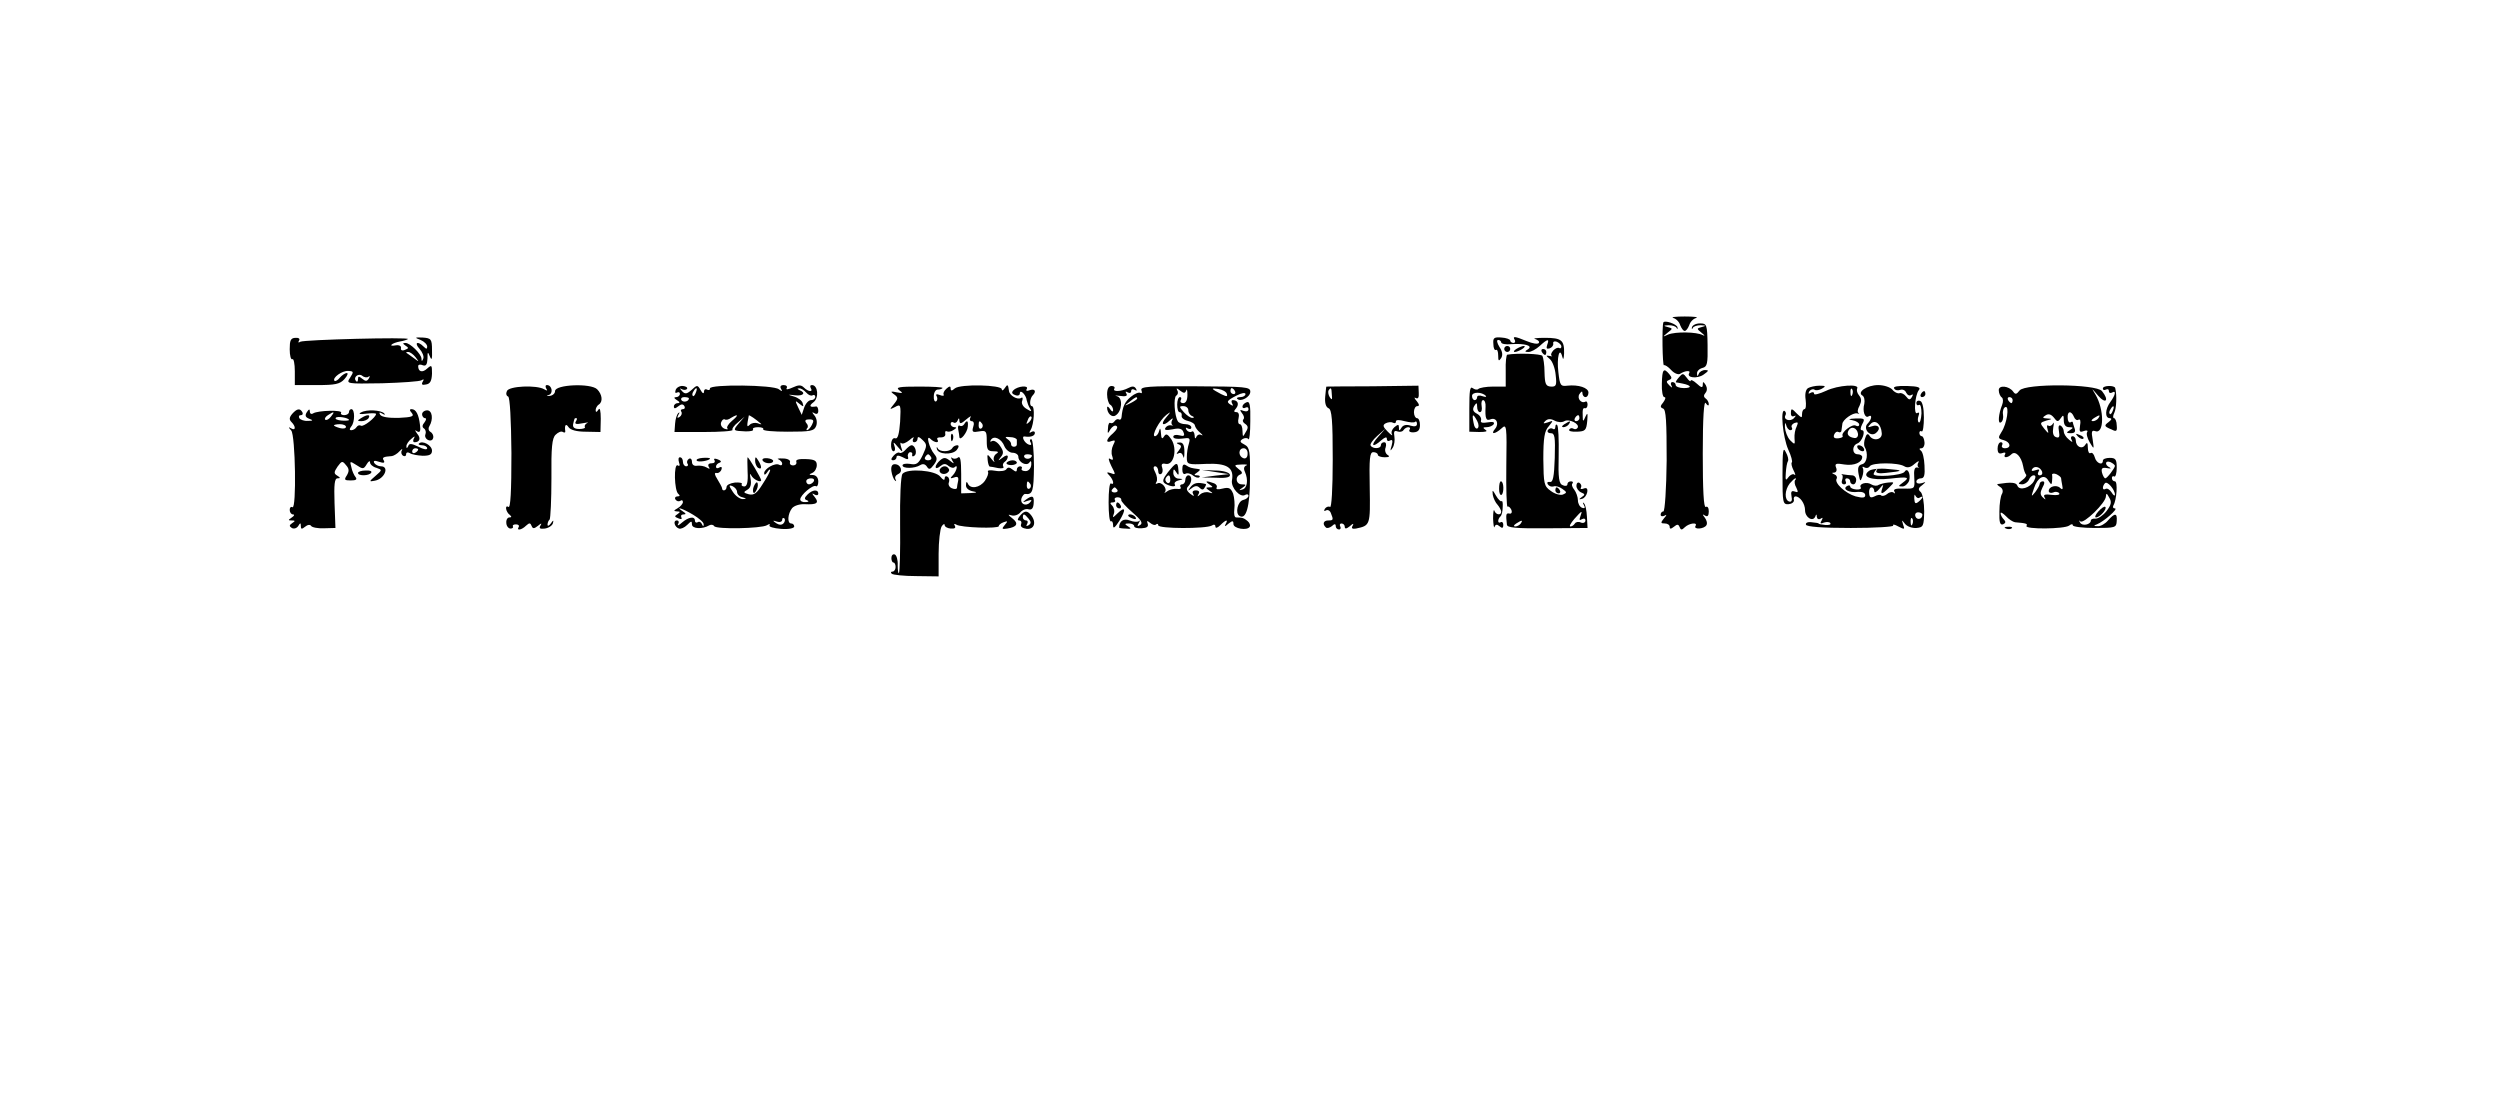 <?xml version="1.0" standalone="no"?>
<!DOCTYPE svg PUBLIC "-//W3C//DTD SVG 20010904//EN"
 "http://www.w3.org/TR/2001/REC-SVG-20010904/DTD/svg10.dtd">
<svg version="1.0" xmlns="http://www.w3.org/2000/svg"
 width="831pt" height="366pt" viewBox="0 0 831 366"
 preserveAspectRatio="xMidYMid meet">
<g transform="translate(0,366) scale(0.1,-0.1)"
fill="#000000" stroke="none">
<path d="M5562 2603 c9 -2 20 -13 23 -24 4 -10 10 -19 15 -19 5 0 11 9 15 19
3 11 14 22 23 24 9 3 -8 5 -38 5 -30 0 -47 -2 -38 -5z"/>
<path d="M5529 2588 c-5 -13 -3 -145 2 -142 3 2 14 -5 24 -16 10 -11 23 -16
29 -13 16 11 37 13 31 3 -10 -16 27 -20 48 -5 17 12 18 15 5 15 -9 0 -19 -6
-21 -12 -4 -10 -6 -10 -6 0 -1 8 7 16 18 19 16 4 18 14 17 76 -1 69 -3 72 -25
72 -14 0 -25 -6 -27 -13 -1 -7 0 -8 3 -2 2 5 14 9 26 9 18 -1 19 -2 4 -6 -18
-5 -18 -5 0 -20 10 -8 11 -11 3 -7 -20 11 -91 12 -115 2 -19 -9 -19 -8 -2 6
18 14 18 14 0 19 -15 4 -14 5 4 6 12 0 24 -4 26 -9 3 -6 4 -5 3 2 -2 11 -44
25 -47 16z"/>
<path d="M963 2499 c0 -21 4 -36 9 -33 4 3 8 -15 8 -40 l0 -46 73 0 c61 0 77
3 92 20 10 11 13 20 8 20 -6 0 -16 -7 -23 -15 -7 -9 -15 -13 -18 -11 -9 10 26
35 46 33 18 -1 18 -3 6 -22 -14 -21 -13 -21 106 -19 66 2 125 6 131 10 8 5 9
3 4 -5 -5 -9 -2 -12 11 -9 14 2 19 12 20 36 0 29 -1 30 -16 17 -16 -15 -30
-11 -30 8 0 5 7 7 15 3 11 -4 15 2 16 22 0 24 1 24 8 7 6 -15 8 -9 7 21 0 37
-3 40 -31 42 -27 1 -28 0 -7 -8 12 -5 22 -15 22 -22 0 -9 -3 -9 -12 0 -20 20
-32 13 -14 -7 10 -11 16 -26 13 -33 -4 -10 -6 -10 -6 0 -1 16 -38 52 -53 52
-10 0 -10 -2 0 -9 11 -7 11 -9 -2 -14 -9 -4 -15 -1 -13 6 1 7 -6 11 -18 9 -27
-5 -13 8 15 13 12 2 24 6 26 8 7 7 -346 -2 -358 -9 -6 -4 -8 -3 -4 4 4 6 -1
10 -13 9 -15 -1 -18 -9 -18 -38z m418 -26 c13 -17 13 -17 -6 -3 -11 8 -22 16
-24 17 -2 2 0 3 6 3 6 0 17 -8 24 -17z m-156 -65 c5 4 5 1 1 -6 -6 -10 -11
-10 -22 -1 -11 9 -14 9 -14 -1 0 -8 -3 -11 -6 -7 -12 12 7 28 20 18 7 -6 17
-7 21 -3z"/>
<path d="M4964 2516 c0 -13 4 -22 9 -19 4 2 7 -6 7 -19 0 -18 2 -20 10 -8 6
10 4 22 -6 37 -8 13 -10 23 -4 23 5 0 10 -4 10 -8 0 -5 15 -8 33 -6 45 3 74
-5 56 -17 -12 -7 -11 -9 2 -9 8 0 25 9 37 20 26 24 33 25 25 4 -4 -12 -2 -15
8 -12 8 3 13 10 12 16 -2 6 4 9 12 6 8 -4 15 -10 15 -16 0 -5 -3 -7 -7 -5 -5
3 -13 -1 -20 -8 -7 -8 -9 -15 -5 -18 4 -2 0 -2 -8 0 -12 2 -12 1 1 -10 9 -7
18 -31 20 -53 4 -35 2 -40 -16 -39 -17 1 -20 9 -21 47 0 25 -4 49 -7 55 -5 7
-82 10 -117 4 -3 -1 -6 -25 -5 -53 l0 -53 -42 0 c-23 0 -45 -4 -49 -8 -4 -4
-12 -2 -19 3 -9 7 -11 -10 -11 -68 l0 -77 33 -1 c22 0 29 2 21 7 -10 7 -9 9 4
9 9 0 20 5 23 10 4 7 -3 9 -20 6 -18 -3 -25 -1 -22 7 2 7 -4 17 -14 22 -13 7
-15 14 -9 25 8 13 10 12 10 -2 0 -10 4 -18 9 -18 6 0 8 9 6 20 -2 11 0 20 5
20 5 0 9 -10 8 -22 -2 -39 2 -48 16 -42 20 8 30 -14 16 -31 -17 -20 -1 -19 21
1 17 16 18 10 16 -124 -1 -77 1 -138 4 -136 4 2 9 -3 13 -11 3 -8 0 -14 -7
-12 -11 2 -12 -2 -8 -37 1 -10 28 -13 134 -12 l134 1 -2 37 c-1 21 -5 41 -10
45 -4 5 -5 2 0 -6 5 -9 3 -12 -6 -9 -8 3 -14 14 -14 25 0 11 -6 27 -12 35 -7
8 -10 18 -6 21 3 4 1 7 -5 7 -7 0 -12 -4 -12 -10 0 -5 -7 -7 -15 -3 -13 4 -16
23 -14 100 1 51 -1 97 -5 100 -3 4 -6 1 -6 -6 0 -7 -4 -10 -9 -6 -5 3 -12 1
-16 -5 -3 -5 1 -10 10 -10 13 0 15 -12 13 -82 -2 -63 -6 -82 -16 -80 -8 1 -11
-2 -7 -8 4 -6 12 -9 19 -7 6 3 20 -1 29 -8 16 -11 16 -13 2 -19 -9 -3 -27 2
-40 12 -23 16 -24 24 -25 106 0 71 4 94 18 109 16 20 16 20 -3 13 -15 -5 -17
-4 -9 4 8 8 18 9 31 2 11 -6 25 -7 33 -2 15 9 52 -9 44 -22 -3 -5 -9 -6 -14
-3 -5 3 -11 2 -14 -3 -3 -5 9 -8 26 -7 28 1 31 5 34 36 2 26 1 29 -6 14 -7
-17 -9 -17 -9 -2 -1 26 0 32 8 30 4 -1 8 4 8 12 0 8 -3 12 -7 10 -14 -8 -29
11 -20 25 7 10 10 11 10 3 0 -7 5 -13 10 -13 6 0 10 7 10 15 0 16 -33 27 -70
23 -23 -3 -25 1 -30 45 -6 48 4 87 13 51 3 -12 5 -8 6 11 1 44 -8 52 -64 52
-27 0 -42 -2 -32 -4 9 -3 15 -8 12 -13 -3 -5 -21 -2 -40 6 -41 17 -48 17 -40
4 3 -5 1 -10 -4 -10 -6 0 -11 4 -11 8 0 4 -13 9 -29 10 -25 2 -29 -1 -27 -22z
m-25 -172 c3 -4 -2 -4 -11 -1 -10 4 -18 2 -18 -3 0 -6 -4 -10 -8 -10 -5 0 -9
6 -9 14 0 14 33 14 46 0z m-29 -83 c6 -11 6 -22 1 -25 -5 -3 -11 5 -13 19 -6
30 -2 32 12 6z m340 9 c0 -5 -5 -10 -11 -10 -5 0 -7 5 -4 10 3 6 8 10 11 10 2
0 4 -4 4 -10z m3 -327 c-4 -11 -3 -14 5 -9 7 4 12 2 12 -4 0 -7 -7 -10 -15 -7
-8 4 -17 2 -20 -3 -4 -6 -10 -10 -15 -10 -5 0 1 11 13 25 26 29 28 30 20 8z
m-198 -23 c-3 -5 -12 -10 -18 -10 -7 0 -6 4 3 10 19 12 23 12 15 0z"/>
<path d="M5000 2500 c0 -5 5 -10 10 -10 6 0 10 5 10 10 0 6 -4 10 -10 10 -5 0
-10 -4 -10 -10z"/>
<path d="M5040 2500 c-8 -5 -10 -10 -5 -10 6 0 17 5 25 10 8 5 11 10 5 10 -5
0 -17 -5 -25 -10z"/>
<path d="M5125 2490 c3 -5 8 -10 11 -10 2 0 4 5 4 10 0 6 -5 10 -11 10 -5 0
-7 -4 -4 -10z"/>
<path d="M5524 2385 c-1 -25 3 -45 8 -45 6 0 4 -7 -3 -17 -11 -13 -11 -17 -1
-21 10 -3 12 -43 12 -173 -1 -94 -6 -169 -11 -169 -5 0 -9 -5 -9 -11 0 -5 6
-7 13 -3 8 5 8 2 -2 -9 -12 -15 -11 -17 3 -17 9 0 16 -5 16 -11 0 -8 4 -8 14
0 11 9 15 9 19 -1 4 -10 7 -11 18 0 14 13 43 17 35 4 -8 -13 28 -11 36 2 4 6
1 17 -5 25 -9 12 -9 13 1 7 8 -5 12 0 12 14 0 12 -4 18 -10 15 -7 -4 -10 57
-10 177 0 122 4 178 10 168 6 -9 10 -10 10 -3 0 6 -5 15 -10 18 -7 5 -8 11 -1
19 6 7 6 17 1 26 -8 12 -10 13 -10 1 0 -11 -5 -10 -20 4 -11 10 -20 14 -20 10
0 -5 -6 -1 -13 9 -12 16 -14 16 -26 2 -8 -9 -12 -16 -10 -17 2 0 12 -2 22 -4
30 -6 32 -15 4 -15 -15 0 -27 5 -27 10 0 6 -5 10 -11 10 -5 0 -7 -6 -3 -12 4
-8 2 -8 -7 1 -11 11 -11 14 -1 18 10 4 10 8 1 19 -19 23 -24 17 -25 -31z"/>
<path d="M1685 2360 c-4 -8 -2 -16 4 -18 6 -2 10 -77 11 -188 0 -128 -3 -184
-10 -179 -13 8 -9 -17 5 -27 6 -5 6 -8 -2 -8 -6 0 -11 -8 -10 -18 0 -10 7 -19
14 -19 6 0 10 3 8 7 -2 4 2 7 10 7 8 0 12 -4 9 -9 -8 -13 10 -10 25 5 11 10
14 9 18 -1 4 -10 8 -10 21 0 12 10 14 10 8 0 -5 -8 -1 -11 15 -9 13 2 25 10
27 18 3 11 1 11 -7 -1 -6 -8 -11 -10 -11 -4 0 6 3 14 7 17 3 4 6 66 6 137 -1
103 2 134 14 145 8 8 19 13 24 9 5 -3 9 -2 8 3 -3 20 2 27 11 13 6 -9 26 -15
57 -15 l49 -1 1 44 c0 27 -3 39 -8 30 -6 -9 -9 -9 -9 -1 0 6 5 15 10 18 15 9
12 34 -5 51 -21 21 -140 16 -140 -6 0 -8 -8 -15 -18 -16 -11 -1 -12 0 -3 3 16
5 11 33 -6 33 -5 0 -6 -5 -2 -12 5 -7 3 -8 -7 -2 -25 15 -118 11 -124 -6z
m229 -101 c-5 -9 2 -10 22 -6 16 3 23 4 16 1 -6 -3 -10 -9 -8 -13 3 -4 -6 -7
-18 -7 -16 0 -23 5 -21 16 5 21 4 20 11 20 3 0 2 -5 -2 -11z"/>
<path d="M2246 2364 c-3 -9 -1 -12 4 -9 6 3 10 1 10 -4 0 -6 -6 -11 -12 -11
-9 0 -8 -4 2 -10 10 -6 11 -10 3 -10 -7 0 -13 -5 -13 -11 0 -8 4 -8 14 0 10 8
16 9 21 1 3 -5 1 -10 -5 -10 -6 0 -9 -4 -5 -9 3 -5 0 -13 -6 -17 -8 -5 -9 -3
-4 7 5 8 4 10 0 6 -5 -4 -10 -20 -11 -35 l-2 -28 98 0 c54 0 97 3 95 7 -3 3 5
15 18 25 l22 19 -19 -22 c-21 -25 -20 -25 23 -27 16 0 27 2 24 7 -2 4 5 7 17
7 12 0 19 -3 17 -7 -3 -5 34 -8 81 -8 76 0 88 2 95 19 4 11 2 25 -5 34 -10 12
-10 14 0 8 7 -4 12 -1 12 8 0 9 -3 15 -7 15 -22 -4 -25 2 -9 14 19 14 15 57
-5 57 -6 0 -7 -4 -4 -10 9 -14 -8 -13 -23 2 -9 9 -18 9 -37 0 -15 -7 -24 -8
-20 -2 3 5 -1 10 -10 10 -10 0 -13 -5 -9 -12 6 -10 4 -10 -7 -2 -18 15 -229
17 -229 3 0 -6 -4 -7 -10 -4 -5 3 -10 0 -10 -7 0 -8 -5 -6 -11 5 -10 18 -12
18 -30 1 -16 -14 -22 -15 -32 -4 -8 9 -9 11 0 6 6 -3 14 -3 17 2 2 4 -4 8 -14
9 -10 1 -21 -5 -24 -13z m67 -9 c-3 -9 -8 -14 -10 -11 -3 3 -2 9 2 15 9 16 15
13 8 -4z m367 0 c7 -8 16 -12 21 -9 5 3 9 0 9 -5 0 -6 -6 -11 -14 -11 -8 0
-18 -11 -23 -25 l-8 -24 -12 25 c-11 23 -10 24 4 12 14 -11 15 -11 11 2 -2 8
-15 18 -29 22 -23 7 -22 7 4 4 27 -3 37 8 15 17 -8 4 -9 6 -2 6 6 1 17 -6 24
-14z m-390 -19 c0 -11 -19 -15 -25 -6 -3 5 1 10 9 10 9 0 16 -2 16 -4z m143
-75 c-12 -10 -19 -22 -15 -25 3 -4 -1 -4 -10 -1 -9 4 -14 13 -11 21 3 8 8 12
12 10 4 -3 13 -1 21 5 25 15 26 9 3 -10z m97 -10 c3 -2 -2 -2 -11 2 -9 3 -21
1 -27 -5 -10 -10 -10 -5 -3 31 1 3 24 -13 41 -28z m169 -3 c-5 -10 -13 -18
-16 -18 -3 0 -3 3 0 7 4 3 3 11 -3 17 -6 8 -3 12 10 12 15 0 16 -4 9 -18z"/>
<path d="M2989 2363 c14 -10 12 -11 -9 -7 -17 4 -21 3 -12 -4 19 -13 19 -16 2
-37 -14 -17 -13 -17 5 -8 19 11 20 8 17 -49 -3 -41 -8 -58 -16 -55 -7 3 -13
-5 -14 -19 -1 -13 3 -24 8 -24 5 0 7 8 3 18 -5 14 -3 14 11 -3 17 -20 18 -20
11 0 -3 11 -3 16 1 12 4 -4 16 1 27 10 11 10 17 12 13 6 -4 -7 -2 -13 3 -13 6
0 11 5 11 12 0 8 6 6 16 -4 16 -15 16 -19 1 -51 -14 -29 -21 -33 -42 -29 -14
2 -25 0 -25 -5 0 -11 40 -11 59 1 8 5 16 4 22 -5 7 -11 11 -10 23 6 12 16 12
23 2 35 -17 20 -30 68 -13 51 13 -13 31 -15 23 -2 -3 5 2 8 12 7 9 0 16 5 14
12 -1 8 1 11 6 8 4 -2 14 -1 22 5 10 6 11 9 3 9 -7 0 -13 5 -13 11 0 5 4 8 9
5 5 -4 12 0 14 6 4 10 6 9 6 -1 1 -11 6 -10 23 5 12 10 18 13 14 7 -4 -7 -2
-13 4 -13 7 0 9 -8 5 -19 -5 -17 -2 -19 20 -15 23 4 25 1 25 -31 0 -30 3 -35
23 -35 16 0 18 -3 8 -9 -7 -5 -10 -15 -7 -22 4 -8 1 -6 -8 5 -14 18 -15 18
-13 -3 1 -11 4 -21 7 -22 3 0 15 -2 28 -5 13 -2 21 0 17 5 -3 5 -1 12 5 16 5
3 10 11 10 17 0 6 -7 5 -17 -3 -16 -12 -17 -12 -6 2 10 12 9 20 -3 37 -8 12
-20 19 -26 16 -7 -4 -8 -2 -4 4 10 16 36 3 45 -22 5 -11 17 -21 27 -21 10 0
19 -6 19 -13 0 -19 28 -33 37 -19 4 7 7 4 6 -8 -1 -12 -9 -21 -19 -21 -10 0
-15 4 -13 8 3 4 0 8 -5 8 -6 0 -11 -5 -11 -11 0 -8 -4 -8 -14 0 -10 8 -16 9
-21 1 -3 -5 -20 -8 -36 -5 -17 3 -28 2 -25 -3 3 -5 -2 -18 -10 -30 -17 -24
-49 -29 -57 -9 -3 7 -6 6 -6 -5 -1 -10 8 -18 22 -21 17 -3 16 -5 -8 -6 l-30
-1 0 64 c0 46 -3 62 -11 55 -6 -5 -15 -5 -19 -1 -5 4 -4 0 0 -8 8 -13 7 -13
-8 -1 -14 11 -20 11 -32 1 -8 -7 -15 -17 -15 -22 0 -6 7 -5 15 2 11 9 18 10
28 1 8 -6 17 -8 20 -4 13 12 7 -13 -5 -26 -11 -11 -10 -13 4 -8 11 4 15 1 13
-11 -2 -9 -4 -20 -4 -24 -1 -4 -8 -5 -17 -1 -8 3 -13 12 -10 19 3 7 1 16 -4
19 -6 4 -10 1 -10 -6 0 -7 -6 -4 -14 6 -16 22 -110 29 -126 10 -6 -7 -9 -80
-8 -168 1 -86 -1 -159 -4 -162 -2 -3 -4 9 -4 26 1 18 -4 34 -10 36 -6 2 -11
-3 -11 -12 0 -8 3 -15 7 -15 4 0 7 -7 7 -15 0 -8 -5 -15 -10 -15 -6 0 -7 -3
-3 -7 4 -4 41 -8 82 -8 l74 -1 0 75 c0 42 5 83 10 91 5 8 10 10 10 5 0 -6 9
-11 20 -12 13 -1 18 2 14 9 -4 7 -2 8 5 4 15 -10 141 -14 141 -5 0 4 7 10 16
13 14 5 15 4 4 -9 -11 -13 -10 -15 8 -12 33 5 39 17 17 34 -15 12 -16 14 -3
10 9 -3 22 1 29 9 7 9 20 14 28 11 11 -3 16 4 17 20 2 25 -4 28 -26 12 -12 -9
-11 -10 5 -4 15 5 17 3 8 -6 -14 -14 -34 -3 -27 16 3 8 9 14 12 13 25 -3 28 9
29 92 0 50 -4 90 -9 90 -5 0 -6 -5 -2 -11 4 -7 1 -10 -6 -7 -15 5 -27 30 -13
27 19 -3 33 2 33 12 0 5 -5 7 -12 3 -7 -5 -8 -3 -2 7 11 18 15 79 4 79 -9 0
-7 26 3 36 13 13 7 23 -10 17 -10 -4 -14 -2 -10 4 8 13 -30 10 -44 -4 -7 -7
-6 -12 5 -16 9 -4 16 -1 16 5 0 16 21 -4 23 -23 2 -8 6 -20 11 -27 7 -11 4
-11 -12 -1 -12 7 -18 19 -14 27 3 9 1 13 -4 9 -12 -7 -38 8 -40 23 -3 23 -5
24 -14 10 -5 -8 -10 -10 -10 -4 0 15 -138 18 -156 3 -10 -9 -14 -9 -14 0 0 8
-4 8 -14 -1 -8 -7 -12 -16 -9 -20 2 -4 -4 -5 -13 -1 -11 4 -15 3 -10 -5 3 -6
2 -13 -2 -16 -5 -3 -9 5 -8 17 0 12 6 22 13 22 6 0 14 2 16 5 3 3 -32 5 -77 5
-67 0 -80 -2 -67 -12z m432 -106 c-10 -9 -11 -8 -5 6 3 10 9 15 12 12 3 -3 0
-11 -7 -18z m-156 -6 c3 -5 2 -12 -3 -15 -5 -3 -9 1 -9 9 0 17 3 19 12 6z
m115 -53 c0 -4 0 -11 0 -15 0 -5 -4 -8 -10 -8 -5 0 -10 4 -9 9 0 5 -5 12 -13
17 -9 6 -6 8 10 6 12 0 22 -5 22 -9z m-285 -58 c3 -5 -1 -10 -10 -10 -9 0 -13
5 -10 10 3 6 8 10 10 10 2 0 7 -4 10 -10z m335 6 c0 -11 -19 -15 -25 -6 -3 5
1 10 9 10 9 0 16 -2 16 -4z m-5 -95 c3 -5 2 -12 -3 -15 -5 -3 -9 1 -9 9 0 17
3 19 12 6z"/>
<path d="M3680 2349 c0 -15 5 -31 10 -34 6 -3 10 -12 10 -18 0 -7 -4 -6 -10 3
-5 8 -10 11 -10 5 0 -19 16 -34 28 -26 22 13 25 59 5 64 -10 2 -5 3 10 1 19
-3 26 0 21 8 -4 7 -3 8 4 4 7 -4 12 -2 12 4 0 6 5 8 12 4 7 -4 8 -3 4 4 -5 9
-13 9 -26 2 -23 -12 -53 -13 -46 -2 3 5 -1 9 -9 9 -10 0 -15 -10 -15 -28z"/>
<path d="M3794 2363 c3 -8 2 -12 -3 -9 -5 3 -19 -2 -32 -13 -20 -16 -28 -33
-31 -68 -1 -7 -5 -10 -9 -7 -4 2 -10 0 -14 -6 -4 -6 -10 -8 -14 -6 -4 3 -8 -5
-8 -17 -2 -20 -1 -20 8 -4 6 9 15 15 20 11 6 -3 1 -13 -11 -24 -24 -20 -26
-35 -5 -26 13 4 13 2 5 -14 -5 -10 -7 -26 -3 -36 4 -12 3 -15 -6 -10 -8 6 -7
-2 3 -23 15 -29 15 -30 -1 -24 -15 5 -16 3 -5 -8 13 -14 17 -33 5 -26 -5 3 -8
-26 -8 -63 0 -37 3 -66 8 -63 4 2 7 -4 7 -14 0 -12 6 -7 21 16 23 38 20 50 -7
24 -15 -15 -17 -15 -12 -2 4 9 1 22 -5 28 -8 8 -8 11 2 11 7 0 10 4 7 8 -3 5
1 9 9 9 8 0 13 -4 12 -9 -1 -4 16 -23 37 -41 29 -25 36 -36 26 -42 -9 -6 -11
-4 -5 6 5 8 5 11 1 7 -5 -4 -18 -3 -31 2 -20 8 -35 -2 -35 -24 0 -1 10 -3 22
-3 18 -2 20 0 8 7 -13 8 -12 10 3 10 9 0 17 -4 17 -9 0 -5 11 -8 25 -7 17 1
23 5 20 15 -4 11 -2 11 8 3 8 -7 17 -9 20 -5 4 3 7 2 7 -3 0 -12 159 -12 178
-1 7 5 12 3 12 -3 0 -7 7 -5 16 4 19 19 28 21 18 4 -5 -9 -2 -9 9 1 14 11 17
11 17 -1 0 -15 46 -23 54 -9 3 5 0 13 -7 19 -12 10 -17 12 -38 12 -6 0 -8 12
-6 28 2 15 0 38 -4 51 -8 19 -14 22 -35 17 -15 -4 -23 -3 -20 3 3 5 -1 12 -10
15 -24 9 -31 7 -14 -4 13 -9 13 -10 0 -10 -13 0 -13 -2 0 -11 13 -9 13 -10 -1
-6 -9 3 -22 0 -29 -6 -10 -9 -11 -9 -6 1 5 7 1 12 -9 12 -10 0 -13 -5 -9 -12
5 -9 2 -8 -10 1 -12 10 -14 17 -6 25 13 13 13 36 0 36 -5 0 -10 -7 -10 -15 0
-8 -5 -15 -11 -15 -5 0 -8 -4 -5 -9 4 -5 -2 -8 -11 -6 -10 1 -25 -2 -33 -8 -8
-6 -12 -7 -8 -3 10 12 -12 37 -25 29 -6 -3 -7 -1 -3 5 4 6 2 21 -4 32 -7 13
-7 20 0 20 5 0 10 -7 10 -16 0 -8 4 -13 10 -9 5 3 6 13 3 21 -4 11 0 15 12 12
27 -5 39 49 19 81 -13 19 -18 21 -25 10 -6 -10 -9 -7 -10 11 -1 17 -3 19 -6 8
-2 -10 -9 -18 -14 -18 -13 0 15 53 38 71 16 12 16 11 -1 -9 -20 -23 -10 -31
13 -9 9 8 12 8 7 0 -3 -6 -3 -13 1 -16 5 -2 3 -2 -4 -1 -7 2 -15 -2 -19 -8 -5
-8 2 -9 24 -5 22 5 32 2 36 -10 5 -12 1 -14 -14 -10 -11 3 -20 1 -20 -5 0 -6
13 -8 29 -6 26 4 28 2 23 -16 -4 -12 -7 -32 -7 -46 0 -24 2 -25 64 -22 69 3
94 -12 86 -55 -4 -24 28 -59 44 -48 6 3 11 2 11 -3 0 -5 -8 -12 -18 -14 -18
-5 -27 -44 -12 -53 22 -14 35 31 35 127 1 88 -1 101 -18 110 -16 8 -17 12 -6
19 7 4 16 4 19 -1 3 -4 6 22 6 60 1 54 -2 67 -12 63 -8 -3 -14 -9 -14 -15 0
-5 5 -6 10 -3 6 3 10 1 10 -5 0 -7 -7 -9 -16 -6 -13 5 -14 4 -6 -7 7 -8 9 -17
5 -21 -4 -4 -1 -11 6 -15 10 -7 11 -13 2 -27 -10 -18 -10 -18 -11 4 0 12 -4
22 -9 22 -5 0 -7 9 -4 20 3 12 0 20 -7 20 -9 0 -10 3 -1 13 11 14 5 27 -11 27
-5 0 -6 -5 -2 -12 4 -7 3 -8 -4 -4 -17 10 -15 14 18 31 17 9 30 11 30 5 0 -5
-7 -10 -17 -10 -9 0 -14 -3 -10 -6 11 -11 43 6 43 24 0 16 -15 17 -184 18
-153 1 -182 -1 -178 -13z m149 -1 c2 7 4 1 4 -14 0 -18 -5 -28 -14 -28 -8 0
-11 5 -8 10 3 6 2 10 -3 10 -5 0 -9 -11 -9 -25 0 -14 3 -25 8 -25 5 0 8 -5 7
-12 -2 -6 7 -14 20 -17 13 -3 24 -10 24 -16 1 -5 8 -16 17 -23 9 -8 11 -11 4
-8 -6 4 -14 0 -16 -6 -3 -8 -6 -6 -6 5 -1 10 -5 16 -10 12 -5 -3 -13 0 -17 6
-4 8 -3 9 4 5 7 -4 12 -2 12 3 0 6 -9 11 -19 11 -11 0 -23 4 -26 10 -11 18
-15 79 -5 85 6 4 7 12 3 18 -4 8 -1 7 9 -1 13 -10 17 -10 21 0z m135 -11 c3
-10 0 -10 -19 -1 -34 18 -36 21 -9 17 13 -2 26 -9 28 -16z m27 9 c3 -5 1 -10
-4 -10 -6 0 -11 5 -11 10 0 6 2 10 4 10 3 0 8 -4 11 -10z m-325 -25 c0 -2 -10
-9 -22 -15 -22 -11 -22 -10 -4 4 21 17 26 19 26 11z m170 -39 c0 -8 6 -17 13
-19 7 -3 7 -6 1 -6 -6 -1 -19 8 -29 19 -16 18 -16 20 -2 20 10 0 17 -6 17 -14z
m197 -145 c0 -11 -6 -17 -14 -14 -18 7 -17 33 1 33 8 0 14 -8 13 -19z m-4 -38
c-8 -3 -10 -11 -5 -21 12 -27 8 -55 -8 -59 -13 -4 -13 -3 0 6 13 9 13 11 -2
11 -20 0 -24 26 -5 33 8 3 7 9 -6 18 -16 13 -15 14 10 15 16 1 22 -1 16 -3z
m-429 -81 c3 -5 -1 -9 -9 -9 -8 0 -12 4 -9 9 3 4 7 8 9 8 2 0 6 -4 9 -8z"/>
<path d="M4409 2375 c-1 0 -2 -15 -4 -33 -2 -21 2 -35 11 -39 11 -4 14 -39 14
-170 0 -99 -4 -162 -9 -158 -5 3 -13 0 -17 -6 -4 -7 -3 -9 3 -6 6 4 14 0 17
-9 9 -22 8 -24 -9 -24 -16 0 -20 -12 -8 -23 3 -4 12 -2 20 4 9 9 13 8 13 0 0
-6 5 -11 11 -11 5 0 7 5 4 10 -3 6 -1 10 4 10 6 0 11 -5 11 -11 0 -8 6 -7 17
2 11 10 14 10 9 1 -5 -8 -1 -11 11 -9 48 10 48 11 46 135 -2 99 0 119 12 119
8 0 15 -4 15 -9 0 -4 10 -8 23 -8 15 0 18 3 9 8 -7 5 -10 16 -6 25 3 10 1 17
-5 17 -6 0 -11 -4 -11 -10 0 -12 -27 -13 -34 -1 -3 4 7 19 22 32 l27 24 -24
-27 c-27 -30 -19 -38 11 -11 12 10 18 12 18 4 0 -7 5 -9 11 -5 8 4 9 -1 5 -17
-6 -19 -5 -20 3 -8 6 9 8 26 6 38 -3 17 0 21 10 17 8 -3 17 -1 20 4 4 6 11 10
16 10 6 0 8 -4 4 -9 -3 -6 4 -9 15 -8 14 1 20 8 20 24 0 13 -4 23 -10 23 -5 0
-10 9 -10 20 0 11 5 20 11 20 8 0 7 6 -2 17 -8 9 -9 14 -3 10 8 -4 11 2 10 17
l-1 24 -152 -2 c-84 0 -153 -1 -154 -1z m18 -27 c2 -17 0 -19 -7 -8 -5 8 -6
18 -4 22 8 12 10 10 11 -14z m277 -90 c3 3 6 0 6 -7 0 -8 -7 -10 -21 -6 -14 5
-25 2 -30 -6 -7 -12 -9 -12 -9 0 0 11 -3 11 -15 1 -8 -7 -12 -17 -8 -24 3 -6
-3 -2 -14 9 -16 16 -18 22 -7 28 8 4 19 5 24 2 6 -3 10 -2 10 4 0 6 11 6 29 1
16 -4 32 -6 35 -2z"/>
<path d="M6010 2370 c-8 -5 -11 -20 -8 -39 2 -17 1 -31 -4 -31 -4 0 -8 -7 -8
-16 0 -14 -1 -14 -16 0 -19 20 -21 20 -21 1 0 -8 5 -11 11 -8 7 3 6 1 -1 -7
-12 -13 -37 -5 -28 10 3 5 1 11 -3 14 -15 9 -6 -87 12 -128 10 -21 15 -41 12
-43 -3 -3 0 -15 6 -27 6 -11 7 -18 3 -14 -4 4 -13 1 -20 -8 -9 -13 -11 -11 -9
14 1 17 4 34 7 39 3 4 0 18 -7 30 -9 19 -11 6 -11 -76 0 -92 1 -98 20 -97 11
1 19 7 18 14 -2 7 1 12 5 12 15 0 32 -24 32 -46 0 -24 26 -40 34 -21 3 9 5 8
5 -1 1 -7 6 -10 13 -6 7 5 8 3 3 -6 -6 -10 -4 -12 8 -7 9 3 19 2 21 -2 3 -5
-5 -7 -17 -6 -12 1 -22 3 -22 5 0 1 -10 3 -23 4 -13 2 -21 -2 -19 -8 2 -7 54
-11 149 -11 81 0 144 4 141 8 -3 5 5 4 17 -3 21 -11 22 -10 16 6 -5 17 -5 17
6 3 7 -9 24 -15 38 -14 23 2 25 6 26 55 0 29 -5 57 -11 64 -10 8 -9 14 4 23
14 12 14 12 -1 7 -10 -3 -18 -1 -18 5 0 6 7 11 15 11 11 0 14 10 12 43 -1 23
-6 45 -12 49 -6 5 -6 8 2 8 6 0 11 9 10 20 -1 11 -5 20 -9 20 -4 0 -8 5 -8 11
0 5 3 8 8 5 4 -2 7 19 7 47 0 31 -5 52 -12 54 -7 3 -13 0 -13 -7 0 -6 4 -9 9
-6 5 3 8 -10 8 -28 -1 -19 -5 -33 -9 -30 -4 3 -4 12 -1 21 4 10 2 14 -4 10
-13 -8 -8 59 5 76 8 9 -2 13 -39 14 -31 1 -47 -2 -43 -8 3 -6 12 -8 20 -5 8 3
17 -1 20 -9 4 -8 11 -12 17 -8 6 4 7 1 2 -7 -6 -10 -10 -10 -19 2 -6 8 -16 13
-22 11 -6 -2 -17 3 -24 12 -7 8 -28 15 -47 15 -37 0 -72 -24 -52 -35 6 -4 8
-16 6 -27 -7 -24 2 -50 14 -42 13 8 11 -10 -3 -24 -17 -17 9 -47 28 -31 18 15
8 30 -14 22 -14 -5 -15 -3 -4 8 15 16 35 0 37 -31 2 -22 -29 -28 -41 -8 -5 8
-10 6 -14 -8 -4 -10 -5 -23 -2 -29 13 -22 8 -54 -8 -58 -13 -3 -16 -12 -12
-33 5 -25 6 -26 12 -9 4 11 5 24 2 29 -3 5 0 6 6 2 6 -3 13 -2 17 4 8 13 95
13 115 0 10 -6 21 -4 34 8 11 9 16 12 13 5 -4 -6 -4 -13 0 -16 5 -2 2 -2 -4
-1 -9 2 -12 -9 -10 -34 2 -37 2 -37 -35 -36 -26 1 -36 -2 -31 -10 3 -6 3 -8
-2 -4 -4 4 -14 3 -22 -4 -7 -6 -16 -8 -20 -5 -3 4 -13 2 -22 -3 -13 -6 -17 -4
-18 11 -1 10 2 19 8 19 5 0 9 -6 9 -12 0 -8 8 -4 17 7 13 16 15 17 10 3 -8
-23 -2 -23 22 1 19 19 19 19 -3 17 -12 -1 -26 -5 -32 -8 -5 -4 -16 -3 -24 2
-15 10 -42 2 -35 -10 3 -5 -4 -8 -15 -7 -11 1 -20 5 -20 10 0 4 -5 5 -11 1
-16 -10 8 -23 37 -19 14 1 24 -3 24 -11 0 -9 -8 -10 -32 -4 -34 10 -72 45 -63
59 3 5 -1 12 -7 14 -10 4 -10 6 -1 6 7 1 10 8 6 17 -5 13 0 15 28 10 32 -5 59
7 59 25 0 5 -7 9 -15 9 -19 0 -20 29 -1 36 16 6 29 44 15 44 -6 0 -5 8 1 20
10 18 8 20 -22 19 -24 -1 -27 -3 -10 -6 12 -2 22 -9 22 -14 0 -6 -5 -7 -11 -4
-11 8 -51 -23 -44 -34 2 -4 -5 -7 -15 -8 -13 -1 -17 3 -13 13 3 7 9 11 14 8 5
-3 10 0 10 5 1 6 2 16 3 22 1 14 35 38 49 35 7 -2 9 -1 5 1 -5 3 -3 14 3 24 7
15 7 24 -1 34 -7 8 -9 18 -7 23 11 17 -64 12 -103 -7 -22 -10 -40 -15 -40 -10
0 6 -5 7 -12 3 -7 -4 -8 -3 -4 5 4 6 12 9 17 6 5 -4 16 -2 25 3 14 8 13 10 -8
10 -14 0 -31 -4 -38 -8z m147 -22 c-3 -8 -6 -5 -6 6 -1 11 2 17 5 13 3 -3 4
-12 1 -19z m-206 -118 c6 0 8 4 5 9 -3 5 1 12 9 15 12 4 13 2 7 -12 -5 -9 -8
-27 -7 -39 2 -22 1 -22 -15 -6 -9 10 -16 29 -17 43 0 14 1 18 4 8 2 -10 9 -18
14 -18z m225 -12 c1 -9 -4 -15 -12 -14 -20 3 -27 13 -19 26 9 15 28 8 31 -12z
m-209 -154 c-3 -4 -2 -15 4 -25 7 -15 6 -17 -5 -13 -11 4 -14 0 -11 -16 3 -13
0 -20 -8 -17 -16 5 -15 38 2 60 8 9 16 17 19 17 3 0 2 -3 -1 -6z m414 -58 c14
8 11 -2 -4 -14 -10 -8 -13 -6 -14 11 0 12 1 16 4 9 3 -6 9 -10 14 -6z m9 -57
c0 -15 -18 -19 -23 -6 -3 8 1 14 9 14 8 0 14 -4 14 -8z m-33 -31 c-3 -8 -6 -5
-6 6 -1 11 2 17 5 13 3 -3 4 -12 1 -19z"/>
<path d="M6644 2362 c0 -9 5 -20 10 -23 5 -4 5 -15 1 -25 -12 -30 -15 -65 -4
-58 6 3 9 15 7 26 -2 12 2 23 8 25 14 5 5 -56 -13 -83 -12 -19 -12 -22 7 -27
23 -6 27 -27 4 -27 -8 0 -12 5 -9 10 3 6 1 10 -4 10 -6 0 -11 -9 -11 -21 0
-15 5 -19 16 -15 8 3 12 2 9 -4 -8 -13 8 -13 21 0 13 13 33 -7 39 -40 2 -13 7
-25 10 -28 2 -3 -3 -11 -13 -18 -15 -12 -15 -13 -1 -14 9 0 19 7 23 15 3 8 10
15 16 15 7 0 8 -6 1 -19 -13 -23 -48 -33 -55 -16 -4 12 -21 13 -66 6 -3 -1 1
-5 9 -10 8 -5 10 -14 6 -22 -5 -7 -9 -34 -9 -59 -1 -36 2 -46 12 -43 9 4 10 9
3 16 -6 6 -11 15 -11 21 0 5 8 0 18 -10 9 -10 23 -19 30 -20 37 -3 43 -5 38
-12 -7 -12 126 -11 142 1 6 5 12 6 12 1 0 -5 33 -9 73 -9 68 0 72 1 73 23 2
27 -6 28 -29 2 -9 -11 -25 -20 -34 -19 -14 0 -15 2 -3 6 23 9 73 53 60 53 -6
0 -8 4 -5 10 11 18 15 80 5 80 -6 0 -10 5 -10 11 0 5 3 8 8 5 4 -2 8 11 8 29
0 27 -3 33 -23 33 -13 0 -23 -4 -23 -9 0 -18 -22 -9 -27 11 -3 11 -9 17 -14
14 -5 -3 -9 5 -9 18 0 17 -3 19 -9 9 -10 -16 -31 -6 -31 15 0 8 -5 14 -11 14
-5 0 -7 -6 -3 -12 5 -9 2 -9 -9 1 -9 7 -17 19 -17 27 0 7 -5 16 -10 19 -7 4
-9 -3 -6 -19 3 -18 1 -23 -10 -19 -9 3 -12 14 -9 32 3 14 2 20 -1 13 -3 -6
-10 -10 -15 -7 -5 4 -6 -2 -3 -12 5 -16 3 -15 -11 2 -15 19 -15 20 7 27 20 5
21 6 3 7 -16 1 -17 3 -6 10 10 7 19 4 28 -7 11 -15 14 -15 23 -2 8 12 10 11
10 -7 0 -15 6 -23 18 -23 14 0 15 -2 2 -10 -13 -8 -12 -10 4 -10 12 0 16 5 12
16 -3 9 -6 18 -6 20 0 3 -4 3 -8 0 -4 -2 -9 4 -9 15 -2 23 12 25 21 3 3 -8 10
-13 15 -9 6 3 8 -5 5 -20 -3 -20 -1 -23 12 -18 10 4 15 2 12 -3 -4 -5 0 -20 8
-34 15 -25 15 -25 10 9 -5 26 -3 32 8 28 31 -12 31 72 1 122 -14 23 -13 22 9
-4 26 -30 38 -16 13 15 -19 24 -255 26 -274 2 -10 -13 -14 -14 -21 -4 -14 20
-50 23 -48 4z m46 -32 c0 -5 -2 -10 -4 -10 -3 0 -8 5 -11 10 -3 6 -1 10 4 10
6 0 11 -4 11 -10z m285 -60 c-3 -5 -12 -10 -18 -10 -7 0 -6 4 3 10 19 12 23
12 15 0z m55 -159 c-1 -8 -26 -41 -32 -41 -3 0 -8 8 -11 19 -3 14 0 18 17 15
11 -2 15 -2 9 2 -18 8 -16 25 2 18 8 -4 15 -9 15 -13z m-242 -19 c2 -7 -1 -12
-8 -12 -6 0 -8 5 -4 12 5 8 2 9 -10 5 -11 -4 -15 -3 -11 4 8 12 27 7 33 -9z
m63 -21 c0 -3 2 -14 4 -25 3 -13 0 -15 -7 -8 -12 12 -38 5 -38 -10 0 -6 7 -8
15 -5 8 4 17 2 20 -3 3 -5 -8 -7 -25 -5 -22 3 -29 1 -24 -8 5 -9 4 -9 -5 -1
-10 9 -10 17 -2 33 8 14 8 21 1 21 -5 0 -10 -4 -10 -8 0 -5 -7 -17 -15 -28
-14 -17 -14 -16 -4 13 12 37 35 49 48 25 9 -14 11 -14 12 -2 1 8 1 18 0 22 0
4 6 5 14 2 8 -4 15 -9 16 -13z m179 -55 c0 -6 -5 -3 -11 7 -6 9 -14 15 -20 12
-11 -7 -12 8 -2 19 8 8 33 -22 33 -38z m-28 -55 c-11 -14 -27 -25 -36 -25 -9
1 -16 -2 -16 -6 0 -14 -29 -20 -36 -7 -4 7 -3 9 1 4 11 -10 85 62 85 83 1 12
3 11 11 -4 9 -14 7 -24 -9 -45z"/>
<path d="M6975 1960 c-10 -11 -13 -20 -8 -20 13 0 38 29 31 35 -3 3 -13 -4
-23 -15z"/>
<path d="M6990 2369 c0 -6 5 -7 10 -4 6 3 10 1 10 -5 0 -6 5 -8 10 -5 15 9 12
-8 -5 -31 -18 -24 -19 -54 -2 -54 8 -1 6 -5 -4 -13 -15 -11 -15 -14 6 -23 20
-10 23 -9 21 12 0 13 -5 24 -9 24 -4 0 -4 8 1 18 7 14 9 58 3 82 -2 10 -41 9
-41 -1z m33 -74 c-3 -9 -8 -14 -10 -11 -3 3 -2 9 2 15 9 16 15 13 8 -4z"/>
<path d="M6385 2350 c-3 -5 -1 -10 4 -10 6 0 11 5 11 10 0 6 -2 10 -4 10 -3 0
-8 -4 -11 -10z"/>
<path d="M971 2284 c-10 -12 -10 -19 -2 -27 15 -15 14 -30 -1 -21 -10 6 -10 4
0 -7 14 -15 18 -264 4 -255 -5 3 -9 -1 -9 -9 0 -8 5 -15 11 -15 6 0 4 -5 -4
-10 -13 -9 -13 -10 0 -10 12 0 12 -2 1 -9 -10 -7 -10 -10 -1 -16 7 -4 16 -1
21 6 7 12 9 12 9 0 0 -10 3 -11 14 -2 8 7 17 8 20 3 3 -5 22 -9 43 -8 l38 1
-3 83 c-2 62 0 82 10 82 10 0 10 2 -1 9 -12 7 -11 12 1 30 14 19 16 20 28 5
11 -12 11 -20 3 -34 -10 -15 -8 -17 13 -17 17 0 22 3 16 11 -5 6 -12 21 -14
33 -6 21 -5 21 17 7 21 -14 24 -14 34 3 6 10 11 13 11 6 0 -6 9 -15 21 -18 20
-7 20 -7 -3 -27 -21 -18 -22 -20 -3 -16 33 5 51 48 21 48 -8 0 -18 5 -22 11
-4 8 1 9 16 4 15 -5 20 -4 16 4 -7 10 -3 13 27 15 6 1 18 8 25 16 8 8 11 10 8
3 -4 -6 -2 -14 4 -18 5 -3 10 -1 10 5 0 6 5 8 12 4 7 -5 26 -8 43 -9 23 0 31
4 31 17 0 18 -32 35 -43 24 -4 -3 1 -6 10 -6 9 0 17 -5 17 -10 0 -6 -12 -4
-29 5 -23 11 -31 12 -34 2 -4 -8 -6 -8 -6 -1 -1 6 7 18 16 25 11 10 14 10 9 2
-4 -7 -3 -13 2 -13 17 0 22 13 9 28 -9 13 -9 14 0 8 9 -5 12 1 9 22 -4 34 -13
52 -28 52 -7 0 -7 -4 1 -13 9 -11 0 -14 -43 -16 -34 -1 -57 3 -62 10 -5 8 -3
10 7 4 8 -5 11 -4 6 1 -11 11 -58 14 -77 3 -10 -5 -4 -7 18 -4 17 2 32 2 32
-1 0 -11 -42 -44 -50 -39 -5 3 -11 1 -15 -5 -3 -5 -11 -10 -17 -10 -7 0 -7 4
0 13 12 14 12 57 0 57 -4 0 -8 -4 -8 -10 0 -5 -7 -10 -16 -10 -8 0 -13 4 -10
8 6 10 -77 8 -93 -2 -6 -4 -11 -1 -11 6 0 9 -3 9 -10 -2 -7 -11 -5 -17 8 -22
14 -5 13 -7 -5 -7 -12 -1 -25 4 -28 9 -3 6 -1 10 5 10 6 0 8 5 5 10 -8 14 -18
12 -34 -6z m129 -9 c-7 -9 -15 -13 -19 -10 -3 3 1 10 9 15 21 14 24 12 10 -5z
m60 -11 c0 -2 -11 -3 -24 -2 -14 1 -23 5 -20 9 4 7 44 0 44 -7z m-10 -23 c0
-5 -9 -7 -20 -4 -11 3 -20 7 -20 9 0 2 9 4 20 4 11 0 20 -4 20 -9z m240 -75
c0 -3 -4 -8 -10 -11 -5 -3 -10 -1 -10 4 0 6 5 11 10 11 6 0 10 -2 10 -4z"/>
<path d="M1403 2283 c0 -7 5 -13 10 -13 5 0 4 -6 -2 -14 -8 -9 -8 -16 -2 -20
6 -4 8 -13 5 -20 -3 -7 2 -16 10 -19 18 -7 23 18 6 28 -6 4 -7 12 -3 18 14 23
10 53 -7 53 -9 0 -17 -6 -17 -13z"/>
<path d="M1200 2270 c-13 -8 -13 -10 2 -10 9 0 20 5 23 10 8 13 -5 13 -25 0z"/>
<path d="M3205 2250 c-4 -6 -10 -8 -15 -5 -4 3 -7 -3 -5 -12 2 -10 4 -22 4
-26 2 -15 27 16 28 35 2 20 -3 23 -12 8z"/>
<path d="M5200 2250 c-9 -6 -10 -10 -3 -10 6 0 15 5 18 10 8 12 4 12 -15 0z"/>
<path d="M3161 2204 c0 -11 3 -14 6 -6 3 7 2 16 -1 19 -3 4 -6 -2 -5 -13z"/>
<path d="M6907 2209 c7 -7 15 -10 18 -7 3 3 -2 9 -12 12 -14 6 -15 5 -6 -5z"/>
<path d="M3918 2183 c10 -4 10 -8 0 -21 -8 -10 -9 -13 -1 -9 7 4 13 0 16 -10
2 -10 4 -3 4 15 0 23 -5 32 -16 31 -11 0 -12 -2 -3 -6z"/>
<path d="M3010 2165 c-7 -8 -16 -13 -20 -10 -4 3 -13 -2 -20 -10 -9 -10 -9
-15 -1 -15 6 0 11 5 11 10 0 7 7 7 21 0 16 -9 20 -8 17 2 -2 7 2 14 7 15 6 0
9 -3 7 -9 -1 -5 2 -7 7 -3 11 6 4 35 -9 35 -4 0 -13 -7 -20 -15z"/>
<path d="M3114 2168 c4 -19 51 -21 66 -4 8 10 8 16 2 16 -6 0 -14 -4 -17 -10
-8 -13 -42 -13 -48 0 -3 6 -4 5 -3 -2z"/>
<path d="M6175 2170 c3 -5 11 -10 16 -10 6 0 7 5 4 10 -3 6 -11 10 -16 10 -6
0 -7 -4 -4 -10z"/>
<path d="M2257 2123 c4 -10 2 -14 -4 -10 -14 9 -12 -85 2 -95 6 -5 5 -8 -3 -8
-7 0 -10 -5 -7 -10 4 -6 11 -8 16 -5 5 4 9 2 9 -4 0 -5 -8 -15 -17 -20 -14 -8
-15 -10 -3 -11 12 0 12 -2 2 -9 -11 -7 -10 -9 3 -14 9 -4 13 -3 10 3 -3 6 0
10 7 10 9 0 9 3 -2 10 -29 19 -1 10 34 -11 20 -12 36 -26 35 -32 0 -8 -2 -8
-6 1 -2 6 -9 10 -14 6 -5 -3 -9 0 -9 5 0 16 -21 13 -43 -6 -11 -10 -17 -12
-13 -5 4 6 2 12 -4 12 -14 0 -8 -22 7 -27 6 -2 18 3 27 12 14 14 16 14 16 2 0
-15 35 -17 58 -3 6 3 13 2 16 -3 7 -11 156 -8 175 3 8 5 12 5 9 0 -4 -5 14
-10 38 -12 26 -2 44 2 44 8 0 5 -4 10 -10 10 -14 0 -12 32 3 51 7 8 25 14 42
13 40 -2 49 4 33 24 -10 12 -10 14 0 8 6 -4 12 -2 12 3 0 15 -19 14 -36 -3
-11 -11 -11 -16 -1 -19 7 -3 5 -6 -5 -6 -10 -1 -18 3 -18 9 0 14 42 50 52 44
4 -3 8 4 8 15 0 13 -7 21 -17 22 -15 0 -15 2 -3 7 9 4 15 16 15 26 0 15 -8 19
-36 20 -24 1 -35 -2 -32 -9 2 -7 -3 -12 -11 -12 -8 0 -12 5 -10 11 2 6 -8 12
-23 12 -16 1 -22 -1 -15 -3 6 -3 12 -9 12 -14 0 -6 -4 -7 -10 -4 -13 8 -50
-13 -50 -28 0 -7 4 -6 10 3 5 8 10 12 10 7 0 -4 -11 -25 -25 -46 -19 -31 -29
-38 -46 -34 -18 5 -19 7 -5 15 11 6 14 18 11 36 -3 16 -2 21 2 12 7 -14 33
-26 33 -16 0 6 -41 76 -45 76 -1 0 -1 -22 0 -48 2 -35 -2 -49 -11 -49 -7 0
-11 4 -8 8 2 4 -8 6 -23 5 -16 -2 -28 -8 -28 -15 0 -12 -15 -16 -15 -3 -1 4
-8 17 -16 30 -9 14 -10 21 -3 20 6 -2 14 3 17 11 3 8 0 11 -7 7 -6 -4 -11 -3
-11 3 0 5 5 11 12 13 7 3 5 7 -6 11 -10 4 -15 3 -11 -3 3 -6 -1 -10 -10 -10
-10 0 -13 -5 -9 -12 5 -7 3 -8 -7 -2 -8 5 -22 7 -31 6 -11 -2 -18 3 -18 13 0
9 -5 13 -10 10 -6 -4 -8 -11 -5 -16 4 -5 1 -9 -4 -9 -6 0 -11 7 -11 15 0 8 -4
15 -10 15 -5 0 -6 -7 -3 -17z m448 -63 c-3 -5 -10 -10 -16 -10 -5 0 -9 5 -9
10 0 6 7 10 16 10 8 0 12 -4 9 -10z m-255 -35 c0 -8 8 -16 18 -18 14 -4 15 -5
1 -6 -9 0 -24 10 -33 24 -14 21 -14 24 -1 19 8 -4 15 -12 15 -19z m154 -105
c-6 -6 -15 -5 -24 1 -13 9 -12 10 3 5 9 -3 17 0 17 6 0 6 3 8 7 5 4 -4 2 -12
-3 -17z"/>
<path d="M2316 2129 c4 -7 44 0 44 7 0 2 -11 3 -24 2 -14 -1 -23 -5 -20 -9z"/>
<path d="M2510 2128 c0 -9 5 -20 10 -23 13 -8 13 5 0 25 -8 13 -10 13 -10 -2z"/>
<path d="M2535 2129 c7 -11 35 -12 35 -1 0 4 -9 8 -20 9 -11 1 -18 -2 -15 -8z"/>
<path d="M3346 2122 c-2 -4 4 -8 15 -8 10 0 19 4 19 8 0 4 -6 8 -14 8 -8 0
-17 -4 -20 -8z"/>
<path d="M2963 2094 c2 -13 7 -27 12 -31 4 -4 5 -3 2 3 -4 7 0 14 8 18 18 7
10 33 -11 33 -9 0 -13 -8 -11 -23z"/>
<path d="M3882 2090 c-17 -22 -19 -30 -10 -37 18 -11 39 -13 33 -3 -3 5 3 11
12 13 17 4 17 5 1 6 -10 0 -18 9 -18 19 0 14 2 15 10 2 7 -12 9 -10 7 8 -2 28
-7 27 -35 -8z m8 -26 c0 -8 -5 -12 -10 -9 -6 4 -8 11 -5 16 9 14 15 11 15 -7z"/>
<path d="M3930 2100 c0 -12 4 -18 10 -15 6 4 18 1 26 -6 8 -6 17 -9 21 -5 3 3
0 6 -8 6 -11 0 -11 2 1 10 10 7 11 10 3 11 -23 3 -28 4 -40 12 -9 6 -13 2 -13
-13z"/>
<path d="M3127 2104 c-11 -11 3 -24 18 -18 8 4 12 10 9 15 -6 11 -18 12 -27 3z"/>
<path d="M6213 2095 c-28 -20 7 -33 70 -26 61 7 67 5 41 -14 -15 -11 -15 -12
0 -12 8 0 18 9 22 19 6 21 -5 46 -15 30 -8 -13 -107 -20 -103 -7 2 6 6 12 9
15 4 3 4 0 0 -5 -3 -7 8 -10 31 -7 59 6 61 9 8 13 -27 3 -55 0 -63 -6z"/>
<path d="M1190 2088 c0 -11 38 -10 44 1 3 5 -5 8 -19 7 -14 0 -25 -4 -25 -8z"/>
<path d="M4040 2091 l45 -7 -45 -5 -45 -6 48 -1 c35 -2 48 2 45 11 -3 7 -23
13 -49 13 l-44 2 45 -7z"/>
<path d="M6122 2083 c4 -2 4 -11 1 -19 -3 -8 0 -14 7 -14 6 0 8 5 5 10 -3 6
-1 10 4 10 6 0 11 -4 11 -10 0 -5 5 -10 10 -10 6 0 10 7 10 15 0 8 -6 15 -14
15 -8 0 -20 2 -28 3 -7 2 -10 2 -6 0z"/>
<path d="M2506 2044 c-4 -9 -4 -19 -1 -22 2 -3 7 3 11 12 4 9 4 19 1 22 -2 3
-7 -3 -11 -12z"/>
<path d="M3958 2042 c-11 -15 -11 -15 3 -5 11 9 19 9 26 2 8 -8 13 -8 17 0 4
6 6 11 4 12 -27 7 -39 4 -50 -9z"/>
<path d="M4983 2035 c0 -13 3 -22 8 -20 9 6 8 45 -2 45 -4 0 -6 -11 -6 -25z"/>
<path d="M5240 2045 c0 -8 7 -18 16 -22 13 -5 13 -8 2 -15 -11 -8 -10 -9 1 -6
8 2 15 12 17 22 2 12 -2 16 -12 12 -8 -3 -12 -2 -9 3 3 5 1 12 -5 16 -5 3 -10
-1 -10 -10z"/>
<path d="M5170 2030 c0 -5 5 -10 11 -10 5 0 7 5 4 10 -3 6 -8 10 -11 10 -2 0
-4 -4 -4 -10z"/>
<path d="M4962 2015 c2 -11 9 -26 16 -33 6 -7 12 -18 12 -23 0 -13 -18 -11
-23 4 -2 6 -4 -6 -4 -27 1 -21 3 -34 5 -27 3 8 8 9 16 2 9 -8 13 -7 13 4 0 8
-4 12 -9 9 -10 -6 -11 10 0 20 4 4 7 18 7 31 1 14 -1 22 -4 19 -3 -2 -11 6
-18 18 -12 21 -13 21 -11 3z"/>
<path d="M3710 1980 c0 -5 5 -10 11 -10 5 0 7 5 4 10 -3 6 -8 10 -11 10 -2 0
-4 -4 -4 -10z"/>
<path d="M3390 1945 c-8 -10 -9 -15 -2 -15 6 0 9 -6 6 -13 -3 -8 5 -13 19 -15
25 -2 33 22 14 46 -13 16 -22 15 -37 -3z m29 -9 c9 -11 9 -16 0 -22 -8 -4 -9
-3 -5 4 4 7 2 12 -3 12 -6 0 -11 5 -11 10 0 14 5 13 19 -4z"/>
<path d="M3750 1946 c0 -2 7 -7 16 -10 8 -3 12 -2 9 4 -6 10 -25 14 -25 6z"/>
<path d="M6668 1903 c7 -3 16 -2 19 1 4 3 -2 6 -13 5 -11 0 -14 -3 -6 -6z"/>
</g>
</svg>
